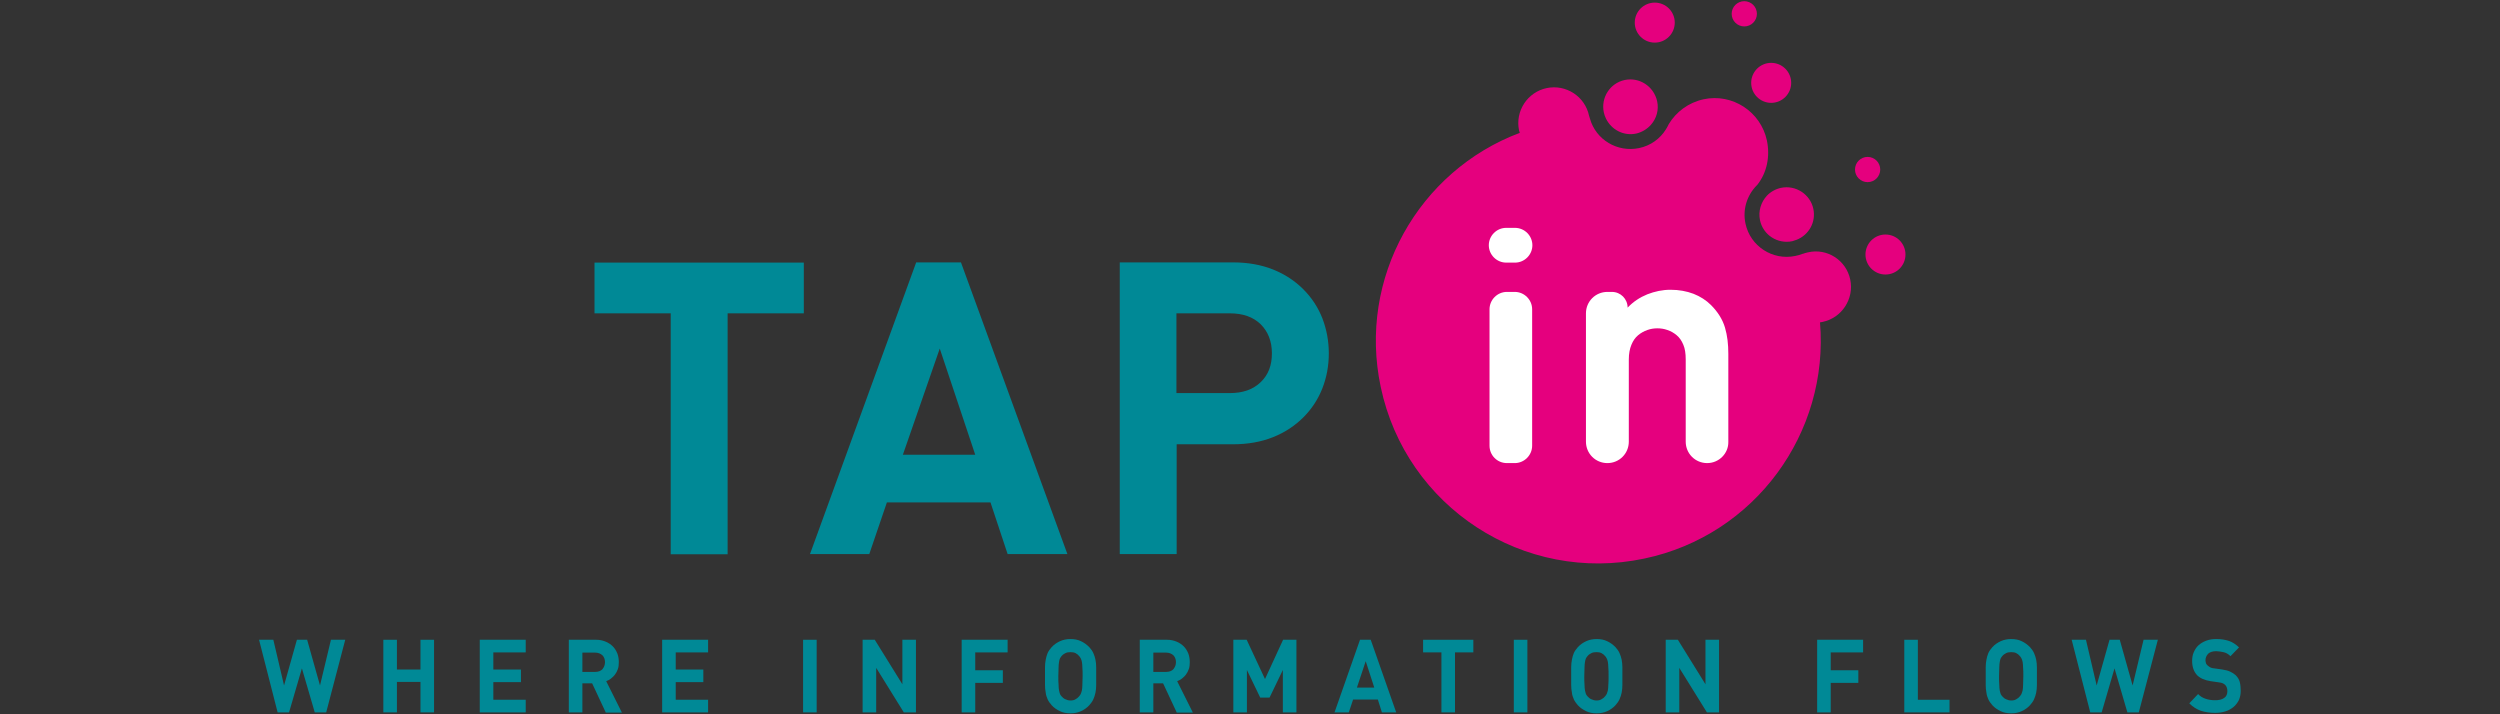 <?xml version="1.0" encoding="utf-8"?>
<!-- Generator: Adobe Illustrator 25.4.1, SVG Export Plug-In . SVG Version: 6.00 Build 0)  -->
<svg version="1.1" id="Reusable_Shopping_Bag" xmlns="http://www.w3.org/2000/svg" xmlns:xlink="http://www.w3.org/1999/xlink"
	 x="0px" y="0px" width="1050px" height="300px" viewBox="0 0 1050 300" style="enable-background:new 0 0 1050 300;"
	 xml:space="preserve">
<rect x="0" y="0" width="1050" height="300" fill="#333333" stroke="none"/>
<style type="text/css">
	.st0{fill:#008996;}
	.st1{fill:#E5007E;}
	.st2{fill:#FFFFFF;}
</style>
<g>
	<g>
		<g>
			<path class="st0" d="M137,299.2h-4.8l-5.4-18.5l-5.4,18.5h-4.8l-7.8-30.5h6l4.5,19.2l5.4-19.2h4.3l5.4,19.2l4.6-19.2h6L137,299.2
				z"/>
		</g>
		<g>
			<path class="st0" d="M176.6,299.2v-12.8h-9.9v12.8h-5.7v-30.5h5.7v12.5h9.9v-12.5h5.7v30.5H176.6z"/>
		</g>
		<g>
			<path class="st0" d="M201.5,299.2v-30.5h19.3v5.3h-13.6v7.2h11.6v5.3h-11.6v7.4h13.6v5.3H201.5z"/>
		</g>
		<g>
			<path class="st0" d="M254.4,299.2l-5.7-12.2h-4.1v12.2h-5.7v-30.5h11.5c1.5,0,2.8,0.3,4,0.8c1.2,0.5,2.2,1.2,3,2
				c0.8,0.8,1.4,1.8,1.9,3c0.4,1.1,0.6,2.3,0.6,3.6c0,1.1-0.1,2.1-0.4,2.9c-0.3,0.9-0.7,1.6-1.2,2.3c-0.5,0.7-1.1,1.2-1.7,1.7
				c-0.6,0.5-1.3,0.8-2,1.1l6.6,13.2H254.4z M254.1,278.1c0-1.2-0.4-2.2-1.1-2.9c-0.8-0.7-1.8-1.1-3-1.1h-5.4v8.1h5.4
				c1.3,0,2.3-0.4,3-1.1C253.7,280.2,254.1,279.3,254.1,278.1z"/>
		</g>
		<g>
			<path class="st0" d="M278.1,299.2v-30.5h19.3v5.3h-13.6v7.2h11.6v5.3h-11.6v7.4h13.6v5.3H278.1z"/>
		</g>
		<g>
			<path class="st0" d="M337.3,299.2v-30.5h5.7v30.5H337.3z"/>
		</g>
		<g>
			<path class="st0" d="M379.6,299.2L368,280.5v18.7h-5.7v-30.5h5.1l11.6,18.7v-18.7h5.7v30.5H379.6z"/>
		</g>
		<g>
			<path class="st0" d="M409.6,274v7.5h11.6v5.3h-11.6v12.4h-5.7v-30.5h19.3v5.3H409.6z"/>
		</g>
		<g>
			<path class="st0" d="M460.4,284c0,1.3,0,2.5,0,3.7s-0.1,2.2-0.3,3.2c-0.2,1-0.5,1.9-0.9,2.8c-0.4,0.9-1,1.7-1.7,2.5
				c-1,1.1-2.2,1.9-3.5,2.5c-1.3,0.6-2.8,0.9-4.4,0.9c-1.7,0-3.2-0.3-4.4-0.9c-1.3-0.6-2.5-1.4-3.5-2.5c-0.7-0.8-1.3-1.6-1.7-2.5
				c-0.4-0.9-0.7-1.8-0.8-2.8c-0.2-1-0.3-2.1-0.3-3.2c0-1.1,0-2.4,0-3.7s0-2.5,0-3.7c0-1.1,0.1-2.2,0.3-3.2c0.2-1,0.4-1.9,0.8-2.8
				c0.4-0.9,1-1.7,1.7-2.5c1-1.1,2.2-1.9,3.5-2.5c1.3-0.6,2.8-0.9,4.4-0.9c1.7,0,3.2,0.3,4.4,0.9c1.3,0.6,2.4,1.4,3.5,2.5
				c0.7,0.8,1.3,1.6,1.7,2.5c0.4,0.9,0.7,1.8,0.9,2.8c0.2,1,0.3,2.1,0.3,3.2C460.4,281.4,460.4,282.7,460.4,284z M454.7,284
				c0-1.5,0-2.7-0.1-3.6c0-1-0.1-1.7-0.2-2.4c-0.1-0.6-0.3-1.1-0.5-1.5c-0.2-0.4-0.4-0.7-0.7-1c-0.4-0.5-0.9-0.9-1.5-1.2
				c-0.6-0.3-1.3-0.4-2.1-0.4c-0.8,0-1.5,0.1-2.1,0.4c-0.6,0.3-1.2,0.7-1.6,1.2c-0.3,0.3-0.5,0.7-0.7,1c-0.2,0.4-0.3,0.9-0.4,1.5
				c-0.1,0.6-0.2,1.4-0.2,2.4c0,1-0.1,2.2-0.1,3.6s0,2.7,0.1,3.6c0,1,0.1,1.8,0.2,2.4c0.1,0.6,0.3,1.1,0.4,1.5
				c0.2,0.4,0.4,0.7,0.7,1c0.4,0.5,0.9,0.9,1.6,1.2c0.6,0.3,1.3,0.5,2.1,0.5c0.8,0,1.5-0.1,2.1-0.5c0.6-0.3,1.1-0.7,1.5-1.2
				c0.3-0.3,0.5-0.7,0.7-1c0.2-0.4,0.3-0.9,0.5-1.5c0.1-0.6,0.2-1.4,0.2-2.4S454.7,285.4,454.7,284z"/>
		</g>
		<g>
			<path class="st0" d="M494.2,299.2l-5.7-12.2h-4.1v12.2h-5.7v-30.5h11.5c1.5,0,2.8,0.3,4,0.8c1.2,0.5,2.2,1.2,3,2
				c0.8,0.8,1.4,1.8,1.9,3c0.4,1.1,0.6,2.3,0.6,3.6c0,1.1-0.1,2.1-0.4,2.9c-0.3,0.9-0.7,1.6-1.2,2.3c-0.5,0.7-1.1,1.2-1.7,1.7
				c-0.6,0.5-1.3,0.8-2,1.1l6.6,13.2H494.2z M493.9,278.1c0-1.2-0.4-2.2-1.1-2.9c-0.8-0.7-1.8-1.1-3-1.1h-5.4v8.1h5.4
				c1.3,0,2.3-0.4,3-1.1C493.5,280.2,493.9,279.3,493.9,278.1z"/>
		</g>
		<g>
			<path class="st0" d="M538.8,299.2v-17.8l-5.6,11.6h-3.9l-5.6-11.6v17.8h-5.7v-30.5h5.6l7.7,16.5l7.6-16.5h5.6v30.5H538.8z"/>
		</g>
		<g>
			<path class="st0" d="M580.4,299.2l-1.7-5.4h-10.4l-1.8,5.4h-6l10.7-30.5h4.5l10.7,30.5H580.4z M573.6,277.7l-3.7,11.1h7.3
				L573.6,277.7z"/>
		</g>
		<g>
			<path class="st0" d="M611.1,274v25.2h-5.7V274h-7.7v-5.3h21.1v5.3H611.1z"/>
		</g>
		<g>
			<path class="st0" d="M635.8,299.2v-30.5h5.7v30.5H635.8z"/>
		</g>
		<g>
			<path class="st0" d="M681.4,284c0,1.3,0,2.5,0,3.7c0,1.1-0.1,2.2-0.3,3.2c-0.2,1-0.5,1.9-0.9,2.8c-0.4,0.9-1,1.7-1.7,2.5
				c-1,1.1-2.2,1.9-3.5,2.5c-1.3,0.6-2.8,0.9-4.4,0.9c-1.7,0-3.2-0.3-4.4-0.9c-1.3-0.6-2.5-1.4-3.5-2.5c-0.7-0.8-1.3-1.6-1.7-2.5
				c-0.4-0.9-0.7-1.8-0.8-2.8c-0.2-1-0.3-2.1-0.3-3.2c0-1.1,0-2.4,0-3.7s0-2.5,0-3.7c0-1.1,0.1-2.2,0.3-3.2c0.2-1,0.4-1.9,0.8-2.8
				c0.4-0.9,1-1.7,1.7-2.5c1-1.1,2.2-1.9,3.5-2.5c1.3-0.6,2.8-0.9,4.4-0.9c1.7,0,3.2,0.3,4.4,0.9c1.3,0.6,2.4,1.4,3.5,2.5
				c0.7,0.8,1.3,1.6,1.7,2.5c0.4,0.9,0.7,1.8,0.9,2.8c0.2,1,0.3,2.1,0.3,3.2C681.4,281.4,681.4,282.7,681.4,284z M675.6,284
				c0-1.5,0-2.7-0.1-3.6c0-1-0.1-1.7-0.2-2.4c-0.1-0.6-0.3-1.1-0.5-1.5c-0.2-0.4-0.4-0.7-0.7-1c-0.4-0.5-0.9-0.9-1.5-1.2
				c-0.6-0.3-1.3-0.4-2.1-0.4c-0.8,0-1.5,0.1-2.1,0.4c-0.6,0.3-1.2,0.7-1.6,1.2c-0.3,0.3-0.5,0.7-0.7,1c-0.2,0.4-0.3,0.9-0.4,1.5
				c-0.1,0.6-0.2,1.4-0.2,2.4c0,1-0.1,2.2-0.1,3.6s0,2.7,0.1,3.6c0,1,0.1,1.8,0.2,2.4c0.1,0.6,0.3,1.1,0.4,1.5
				c0.2,0.4,0.4,0.7,0.7,1c0.4,0.5,0.9,0.9,1.6,1.2c0.6,0.3,1.3,0.5,2.1,0.5c0.8,0,1.5-0.1,2.1-0.5c0.6-0.3,1.1-0.7,1.5-1.2
				c0.3-0.3,0.5-0.7,0.7-1c0.2-0.4,0.3-0.9,0.5-1.5c0.1-0.6,0.2-1.4,0.2-2.4C675.6,286.7,675.6,285.4,675.6,284z"/>
		</g>
		<g>
			<path class="st0" d="M716.9,299.2l-11.6-18.7v18.7h-5.7v-30.5h5.1l11.6,18.7v-18.7h5.7v30.5H716.9z"/>
		</g>
		<g>
			<path class="st0" d="M768.9,274v7.5h11.6v5.3h-11.6v12.4h-5.7v-30.5h19.3v5.3H768.9z"/>
		</g>
		<g>
			<path class="st0" d="M799.8,299.2v-30.5h5.7v25.2h13.3v5.3H799.8z"/>
		</g>
		<g>
			<path class="st0" d="M855.5,284c0,1.3,0,2.5,0,3.7c0,1.1-0.1,2.2-0.3,3.2c-0.2,1-0.5,1.9-0.9,2.8c-0.4,0.9-1,1.7-1.7,2.5
				c-1,1.1-2.2,1.9-3.5,2.5c-1.3,0.6-2.8,0.9-4.4,0.9c-1.7,0-3.2-0.3-4.4-0.9c-1.3-0.6-2.5-1.4-3.5-2.5c-0.7-0.8-1.3-1.6-1.7-2.5
				c-0.4-0.9-0.7-1.8-0.8-2.8c-0.2-1-0.3-2.1-0.3-3.2c0-1.1,0-2.4,0-3.7s0-2.5,0-3.7c0-1.1,0.1-2.2,0.3-3.2c0.2-1,0.4-1.9,0.8-2.8
				c0.4-0.9,1-1.7,1.7-2.5c1-1.1,2.2-1.9,3.5-2.5c1.3-0.6,2.8-0.9,4.4-0.9c1.7,0,3.2,0.3,4.4,0.9c1.3,0.6,2.4,1.4,3.5,2.5
				c0.7,0.8,1.3,1.6,1.7,2.5c0.4,0.9,0.7,1.8,0.9,2.8c0.2,1,0.3,2.1,0.3,3.2C855.5,281.4,855.5,282.7,855.5,284z M849.8,284
				c0-1.5,0-2.7-0.1-3.6c0-1-0.1-1.7-0.2-2.4c-0.1-0.6-0.3-1.1-0.5-1.5c-0.2-0.4-0.4-0.7-0.7-1c-0.4-0.5-0.9-0.9-1.5-1.2
				c-0.6-0.3-1.3-0.4-2.1-0.4c-0.8,0-1.5,0.1-2.1,0.4c-0.6,0.3-1.2,0.7-1.6,1.2c-0.3,0.3-0.5,0.7-0.7,1c-0.2,0.4-0.3,0.9-0.4,1.5
				c-0.1,0.6-0.2,1.4-0.2,2.4c0,1-0.1,2.2-0.1,3.6s0,2.7,0.1,3.6c0,1,0.1,1.8,0.2,2.4c0.1,0.6,0.3,1.1,0.4,1.5
				c0.2,0.4,0.4,0.7,0.7,1c0.4,0.5,0.9,0.9,1.6,1.2c0.6,0.3,1.3,0.5,2.1,0.5c0.8,0,1.5-0.1,2.1-0.5c0.6-0.3,1.1-0.7,1.5-1.2
				c0.3-0.3,0.5-0.7,0.7-1c0.2-0.4,0.3-0.9,0.5-1.5c0.1-0.6,0.2-1.4,0.2-2.4C849.7,286.7,849.8,285.4,849.8,284z"/>
		</g>
		<g>
			<path class="st0" d="M898.3,299.2h-4.8l-5.4-18.5l-5.4,18.5h-4.8l-7.8-30.5h6l4.5,19.2l5.4-19.2h4.3l5.4,19.2l4.6-19.2h6
				L898.3,299.2z"/>
		</g>
		<g>
			<path class="st0" d="M941.1,290.2c0,1.5-0.3,2.8-0.8,3.9c-0.6,1.1-1.3,2.1-2.3,2.9c-1,0.8-2.1,1.4-3.4,1.8
				c-1.3,0.4-2.7,0.6-4.3,0.6c-2.2,0-4.2-0.3-6-0.9c-1.7-0.6-3.3-1.6-4.8-3.1l3.7-3.9c0.9,1,2,1.6,3.2,2c1.2,0.4,2.5,0.6,3.9,0.6
				c1.7,0,3-0.3,3.9-1c0.9-0.6,1.3-1.6,1.3-2.8c0-1.1-0.3-2-0.9-2.6c-0.3-0.3-0.6-0.5-1-0.7c-0.4-0.2-0.9-0.3-1.6-0.4l-3.5-0.5
				c-2.5-0.4-4.4-1.2-5.7-2.5c-1.4-1.5-2.1-3.5-2.1-6c0-1.4,0.2-2.6,0.7-3.7c0.5-1.1,1.1-2.1,2-2.9c0.9-0.8,1.9-1.4,3.2-1.9
				c1.3-0.5,2.7-0.7,4.3-0.7c2,0,3.8,0.3,5.3,0.8c1.5,0.5,2.9,1.5,4.2,2.7l-3.6,3.7c-0.9-0.9-1.9-1.5-3-1.7c-1.1-0.2-2.1-0.4-3-0.4
				c-1.5,0-2.7,0.4-3.4,1.1c-0.7,0.8-1.1,1.7-1.1,2.7c0,0.4,0.1,0.8,0.2,1.2c0.1,0.4,0.4,0.7,0.7,1c0.3,0.3,0.7,0.5,1.1,0.8
				c0.5,0.2,1,0.4,1.6,0.4l3.5,0.5c1.3,0.2,2.5,0.5,3.3,0.9c0.9,0.4,1.6,0.9,2.3,1.5c0.8,0.8,1.4,1.7,1.7,2.8
				C941,287.6,941.1,288.9,941.1,290.2z"/>
		</g>
	</g>
	<g>
		<g>
			<g>
				<path class="st0" d="M305.6,131.6v101.2h-23.9V131.6h-32v-21.3h87.9v21.3H305.6z"/>
			</g>
			<g>
				<path class="st0" d="M423.2,232.7l-7.2-21.7h-43.5l-7.4,21.7h-24.9l44.6-122.5h18.8l44.7,122.5H423.2z M394.7,146.4l-15.5,44.6
					h30.4L394.7,146.4z"/>
			</g>
			<g>
				<path class="st0" d="M558.1,148.4c0,5.2-0.9,10.1-2.7,14.7c-1.8,4.6-4.5,8.7-8,12.2c-3.5,3.5-7.7,6.3-12.7,8.3
					c-5,2-10.6,3-16.9,3h-23.6v46.1h-23.9V110.2h47.5c6.3,0,11.9,1,16.9,3c5,2,9.2,4.8,12.7,8.3c3.5,3.5,6.2,7.6,8,12.2
					C557.2,138.4,558.1,143.3,558.1,148.4z M534.2,148.4c0-5-1.6-9.1-4.7-12.2c-3.2-3.1-7.5-4.6-13-4.6h-22.4v33.5h22.4
					c5.5,0,9.8-1.5,13-4.6S534.2,153.5,534.2,148.4z"/>
			</g>
		</g>
		<g>
			<g>
				<g>
					<g>
						<circle class="st1" cx="695" cy="9.5" r="8.4"/>
					</g>
					<g>
						<circle class="st1" cx="743.9" cy="34.8" r="8.4"/>
					</g>
					<g>
						<circle class="st1" cx="732.6" cy="5.8" r="5.3"/>
					</g>
					<g>
						<circle class="st1" cx="784.4" cy="71.2" r="5.3"/>
					</g>
					<g>
						<circle class="st1" cx="791.9" cy="106.9" r="8.4"/>
					</g>
					<g>
						<g>
							<path class="st1" d="M761.6,87.7c1.2,5.6-1.9,11-7,13c-0.6,0.2-1.2,0.4-1.8,0.6c-6.2,1.3-12.3-2.6-13.6-8.8
								c-0.8-3.8,0.4-7.6,2.9-10.3c1.5-1.6,3.6-2.8,5.9-3.3C754.2,77.6,760.3,81.6,761.6,87.7z"/>
						</g>
					</g>
					<g>
						<g>
							<path class="st1" d="M696,42.5c0.8,3.7-0.3,7.3-2.6,9.9c-1.6,1.8-3.7,3.1-6.2,3.7c-5.3,1.1-10.4-1.6-12.7-6.3
								c-0.4-0.8-0.7-1.7-0.9-2.6c-1.3-6.2,2.6-12.3,8.8-13.6C688.6,32.3,694.6,36.3,696,42.5z"/>
						</g>
					</g>
					<g>
						<path class="st1" d="M777.1,117.4c1.7,8.1-3.5,16.1-11.6,17.8c-0.4,0.1-0.7,0.1-1.1,0.2c3.9,46.3-27.2,89.4-73.8,99.2
							c-50.5,10.7-100.1-21.6-110.7-72.1c-9.7-45.7,15.9-90.7,58.4-106.7c-0.1-0.3-0.2-0.7-0.3-1c-1.7-8.1,3.5-16.1,11.6-17.8
							c8.1-1.7,16.1,3.5,17.8,11.6c0.1,0.4,0.4,1.2,0.4,1.3c2.5,8.8,11.5,14.2,20.6,12.3c4.9-1,8.9-4,11.3-7.9c0,0,0,0,0,0
							c0.5-0.7,0.8-1.5,1.2-2.2c3.1-5.1,8.2-9,14.6-10.4c12.1-2.6,24,5.2,26.6,17.3c1.4,6.8,0,13.5-4,18.6c-0.1,0.1-0.1,0.1-0.2,0.2
							c-4.1,4.1-6.1,10.1-4.8,16.1c2,9.5,11.4,15.6,20.9,13.6c1.1-0.2,2.1-0.5,3.1-0.9c0,0,0.1,0,0.1,0c0.7-0.3,1.4-0.4,2.1-0.6
							C767.4,104.1,775.4,109.3,777.1,117.4z"/>
					</g>
				</g>
			</g>
			<path class="st2" d="M625.3,103L625.3,103c0-4,3.3-7.3,7.3-7.3h3.7c4,0,7.3,3.3,7.3,7.3v0c0,4-3.3,7.3-7.3,7.3h-3.7
				C628.6,110.3,625.3,107,625.3,103z M625.6,187.2v-57.3c0-4,3.3-7.3,7.3-7.3h3.3c4,0,7.3,3.3,7.3,7.3v57.3c0,4-3.3,7.3-7.3,7.3
				h-3.3C628.8,194.5,625.6,191.2,625.6,187.2z"/>
			<path class="st2" d="M717,194.5c-5,0-9-4-9-9V151c0-2.5-0.3-4.6-1-6.2c-0.7-1.7-1.6-3-2.8-4c-1.2-1-2.4-1.7-3.9-2.2
				c-1.4-0.5-2.8-0.7-4.2-0.7c-1.4,0-2.8,0.2-4.2,0.7c-1.4,0.5-2.7,1.2-3.9,2.2c-1.2,1-2.1,2.3-2.8,4c-0.7,1.7-1.1,3.7-1.1,6.2v34.5
				c0,5-4,9-9,9h0c-5,0-9-4-9-9v-53.9c0-5,4-9,9-9h1.9c3.7,0,6.6,3,6.6,6.6v0c2.4-2.5,5.1-4.3,8.3-5.6c3.1-1.2,6.3-1.9,9.7-1.9
				c3.6,0,6.8,0.6,9.7,1.7c2.8,1.1,5.3,2.7,7.3,4.7c2.9,2.9,4.9,6.1,5.9,9.5c1,3.4,1.4,7,1.4,11v37C726,190.4,722,194.5,717,194.5
				L717,194.5z"/>
		</g>
	</g>
</g>
</svg>
